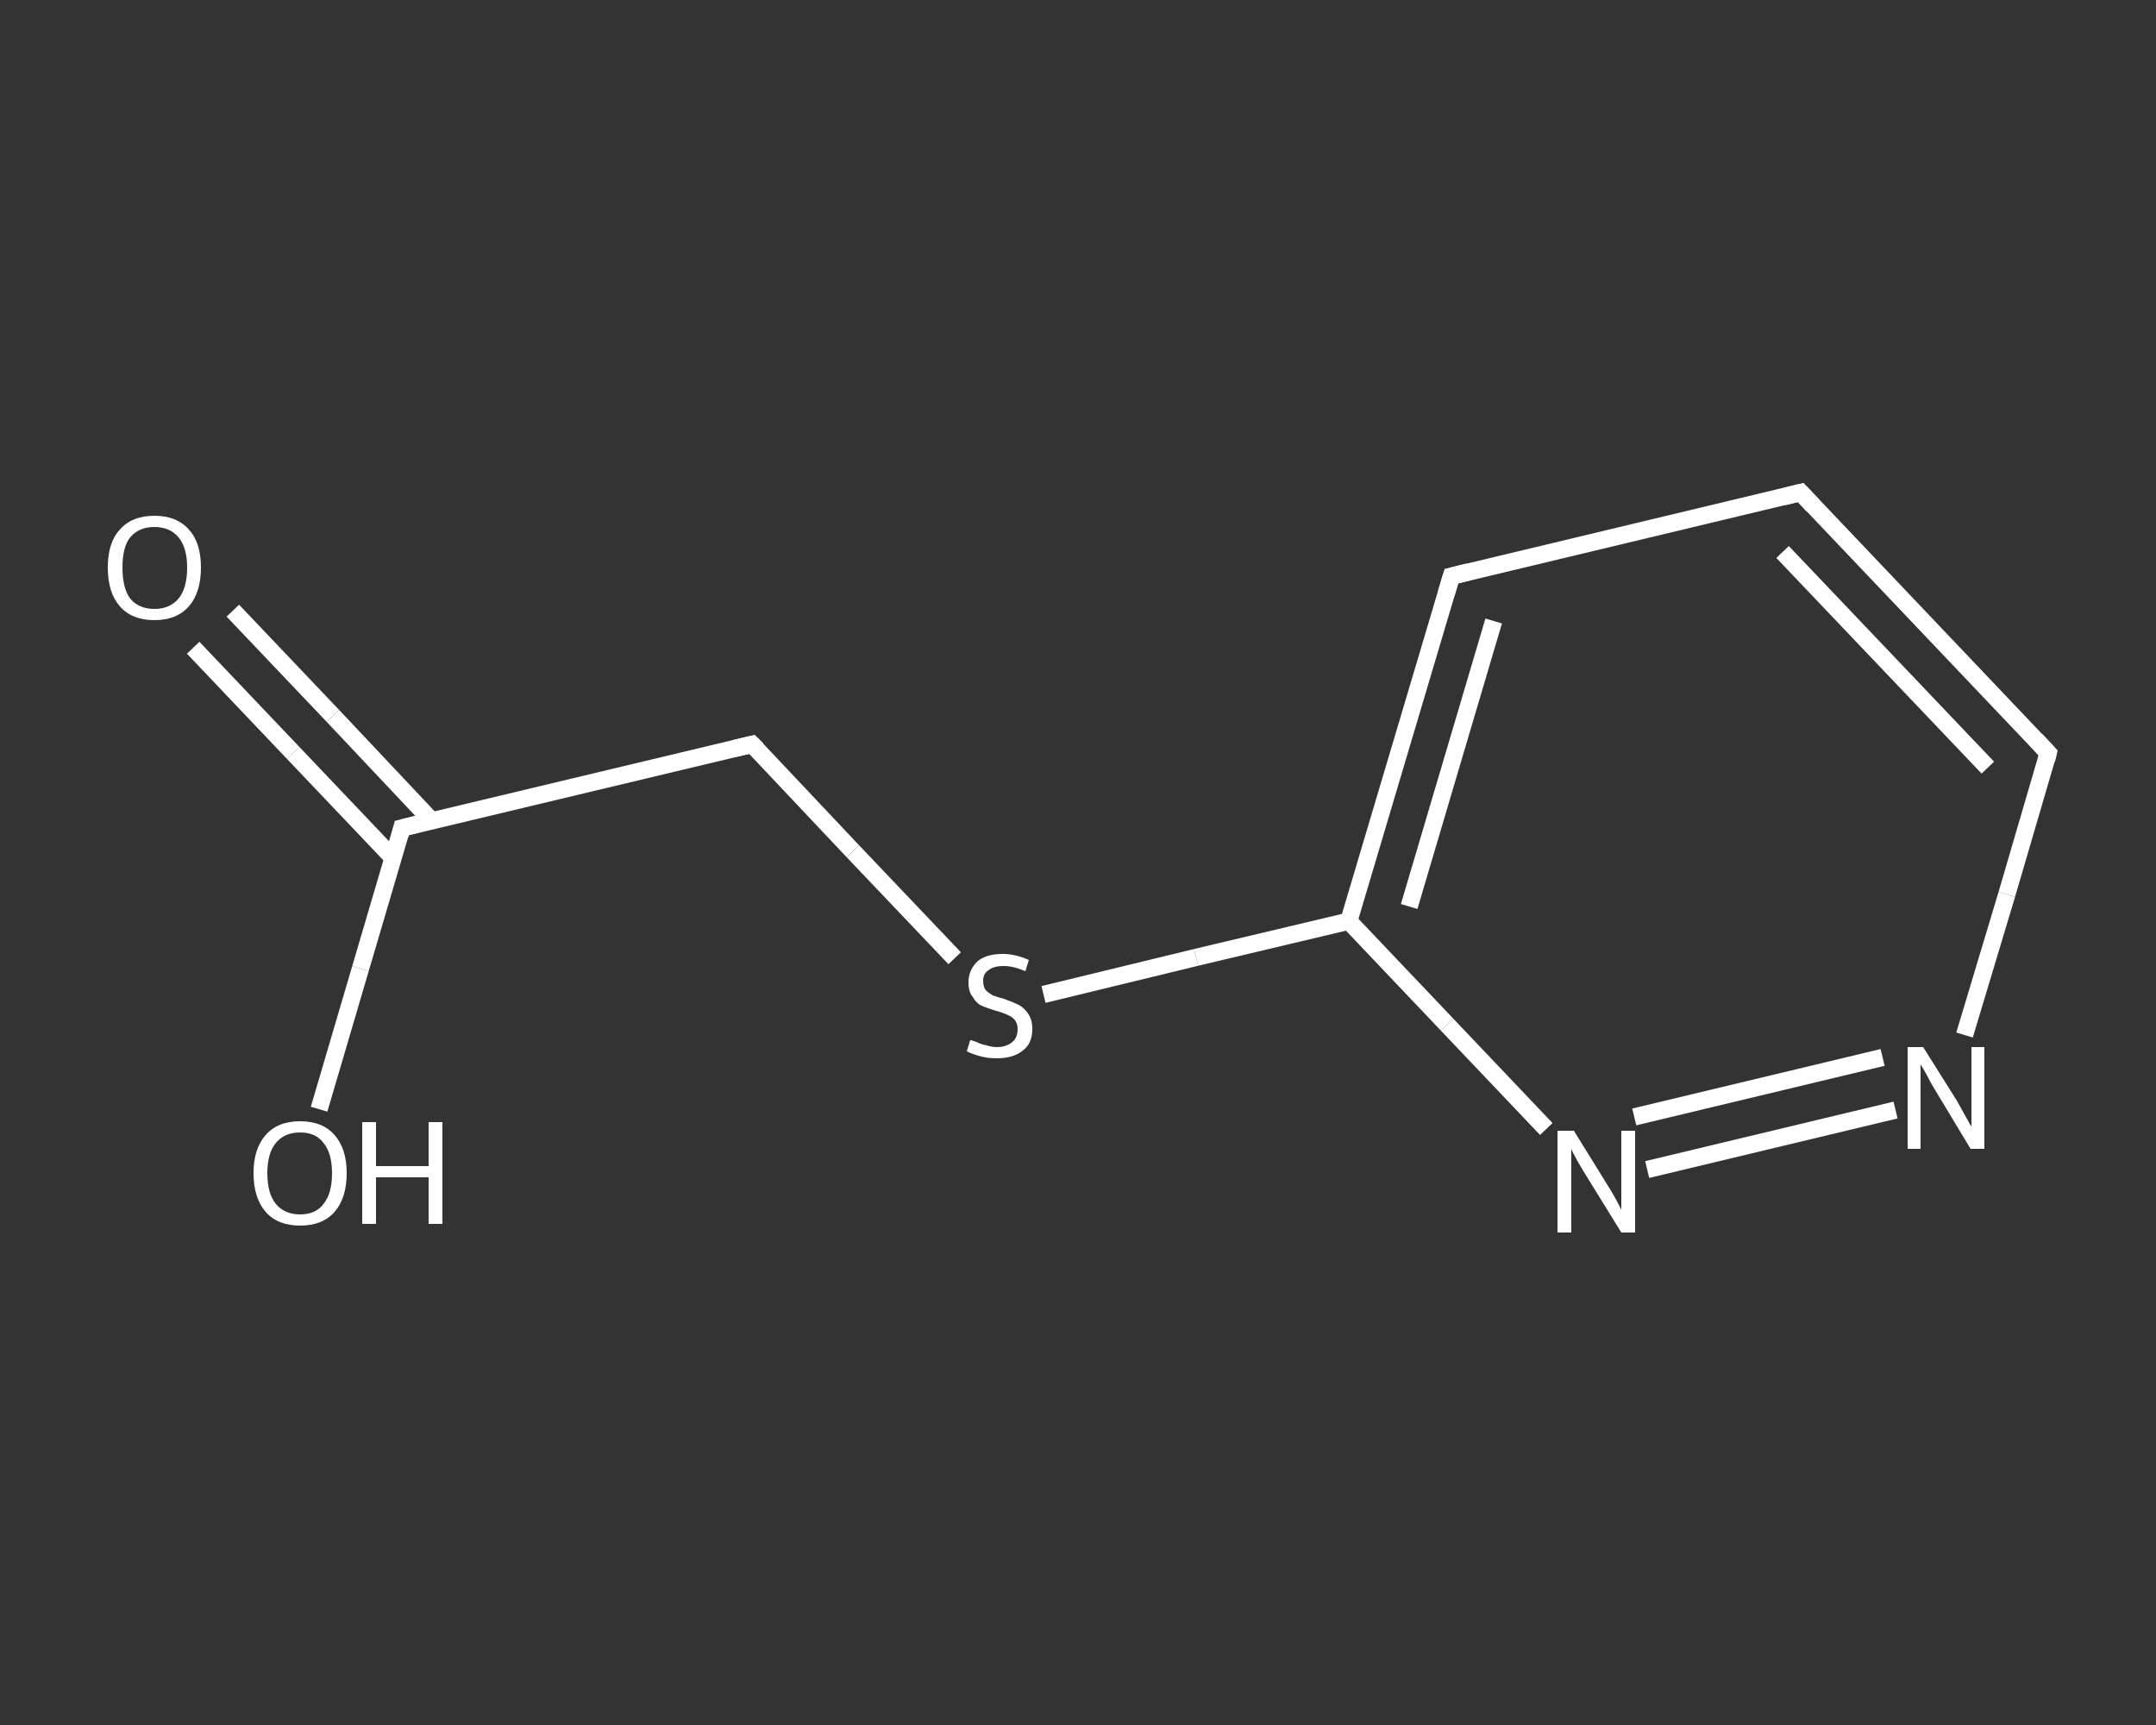 <?xml version='1.0' encoding='iso-8859-1'?>
<svg version='1.1' baseProfile='full'
              xmlns='http://www.w3.org/2000/svg'
                      xmlns:rdkit='http://www.rdkit.org/xml'
                      xmlns:xlink='http://www.w3.org/1999/xlink'
                  xml:space='preserve'
width='250px' height='200px' viewBox='0 0 250 200'>
<rect x="0" y="0" width="250" height="200" fill="#333333" stroke="none"/>
<!-- END OF HEADER -->
<rect style='opacity:1.0;fill:transparent;stroke:none' width='250.0' height='200.0' x='0.0' y='0.0'> </rect>
<path class='bond-0 atom-0 atom-1' d='M 27.0,70.8 L 38.6,83.0' style='fill:none;fill-rule:evenodd;stroke:#FFFFFF;stroke-width:2.0px;stroke-linecap:butt;stroke-linejoin:miter;stroke-opacity:1' />
<path class='bond-0 atom-0 atom-1' d='M 38.6,83.0 L 50.1,95.2' style='fill:none;fill-rule:evenodd;stroke:#FFFFFF;stroke-width:2.0px;stroke-linecap:butt;stroke-linejoin:miter;stroke-opacity:1' />
<path class='bond-0 atom-0 atom-1' d='M 22.4,75.1 L 34.0,87.3' style='fill:none;fill-rule:evenodd;stroke:#FFFFFF;stroke-width:2.0px;stroke-linecap:butt;stroke-linejoin:miter;stroke-opacity:1' />
<path class='bond-0 atom-0 atom-1' d='M 34.0,87.3 L 45.6,99.5' style='fill:none;fill-rule:evenodd;stroke:#FFFFFF;stroke-width:2.0px;stroke-linecap:butt;stroke-linejoin:miter;stroke-opacity:1' />
<path class='bond-1 atom-1 atom-2' d='M 46.6,96.0 L 41.8,112.3' style='fill:none;fill-rule:evenodd;stroke:#FFFFFF;stroke-width:2.0px;stroke-linecap:butt;stroke-linejoin:miter;stroke-opacity:1' />
<path class='bond-1 atom-1 atom-2' d='M 41.8,112.3 L 37.0,128.6' style='fill:none;fill-rule:evenodd;stroke:#FFFFFF;stroke-width:2.0px;stroke-linecap:butt;stroke-linejoin:miter;stroke-opacity:1' />
<path class='bond-2 atom-1 atom-3' d='M 46.6,96.0 L 87.2,86.3' style='fill:none;fill-rule:evenodd;stroke:#FFFFFF;stroke-width:2.0px;stroke-linecap:butt;stroke-linejoin:miter;stroke-opacity:1' />
<path class='bond-3 atom-3 atom-4' d='M 87.2,86.3 L 98.9,98.7' style='fill:none;fill-rule:evenodd;stroke:#FFFFFF;stroke-width:2.0px;stroke-linecap:butt;stroke-linejoin:miter;stroke-opacity:1' />
<path class='bond-3 atom-3 atom-4' d='M 98.9,98.7 L 110.7,111.1' style='fill:none;fill-rule:evenodd;stroke:#FFFFFF;stroke-width:2.0px;stroke-linecap:butt;stroke-linejoin:miter;stroke-opacity:1' />
<path class='bond-4 atom-4 atom-5' d='M 121.0,115.3 L 138.7,111.0' style='fill:none;fill-rule:evenodd;stroke:#FFFFFF;stroke-width:2.0px;stroke-linecap:butt;stroke-linejoin:miter;stroke-opacity:1' />
<path class='bond-4 atom-4 atom-5' d='M 138.7,111.0 L 156.4,106.8' style='fill:none;fill-rule:evenodd;stroke:#FFFFFF;stroke-width:2.0px;stroke-linecap:butt;stroke-linejoin:miter;stroke-opacity:1' />
<path class='bond-5 atom-5 atom-6' d='M 156.4,106.8 L 168.3,66.8' style='fill:none;fill-rule:evenodd;stroke:#FFFFFF;stroke-width:2.0px;stroke-linecap:butt;stroke-linejoin:miter;stroke-opacity:1' />
<path class='bond-5 atom-5 atom-6' d='M 163.4,105.1 L 173.2,72.0' style='fill:none;fill-rule:evenodd;stroke:#FFFFFF;stroke-width:2.0px;stroke-linecap:butt;stroke-linejoin:miter;stroke-opacity:1' />
<path class='bond-6 atom-6 atom-7' d='M 168.3,66.8 L 208.8,57.1' style='fill:none;fill-rule:evenodd;stroke:#FFFFFF;stroke-width:2.0px;stroke-linecap:butt;stroke-linejoin:miter;stroke-opacity:1' />
<path class='bond-7 atom-7 atom-8' d='M 208.8,57.1 L 237.5,87.3' style='fill:none;fill-rule:evenodd;stroke:#FFFFFF;stroke-width:2.0px;stroke-linecap:butt;stroke-linejoin:miter;stroke-opacity:1' />
<path class='bond-7 atom-7 atom-8' d='M 206.7,64.0 L 230.5,89.0' style='fill:none;fill-rule:evenodd;stroke:#FFFFFF;stroke-width:2.0px;stroke-linecap:butt;stroke-linejoin:miter;stroke-opacity:1' />
<path class='bond-8 atom-8 atom-9' d='M 237.5,87.3 L 232.7,103.7' style='fill:none;fill-rule:evenodd;stroke:#FFFFFF;stroke-width:2.0px;stroke-linecap:butt;stroke-linejoin:miter;stroke-opacity:1' />
<path class='bond-8 atom-8 atom-9' d='M 232.7,103.7 L 227.8,120.0' style='fill:none;fill-rule:evenodd;stroke:#FFFFFF;stroke-width:2.0px;stroke-linecap:butt;stroke-linejoin:miter;stroke-opacity:1' />
<path class='bond-9 atom-9 atom-10' d='M 219.8,128.7 L 191.0,135.6' style='fill:none;fill-rule:evenodd;stroke:#FFFFFF;stroke-width:2.0px;stroke-linecap:butt;stroke-linejoin:miter;stroke-opacity:1' />
<path class='bond-9 atom-9 atom-10' d='M 218.3,122.6 L 189.5,129.5' style='fill:none;fill-rule:evenodd;stroke:#FFFFFF;stroke-width:2.0px;stroke-linecap:butt;stroke-linejoin:miter;stroke-opacity:1' />
<path class='bond-10 atom-10 atom-5' d='M 179.3,130.9 L 167.8,118.8' style='fill:none;fill-rule:evenodd;stroke:#FFFFFF;stroke-width:2.0px;stroke-linecap:butt;stroke-linejoin:miter;stroke-opacity:1' />
<path class='bond-10 atom-10 atom-5' d='M 167.8,118.8 L 156.4,106.8' style='fill:none;fill-rule:evenodd;stroke:#FFFFFF;stroke-width:2.0px;stroke-linecap:butt;stroke-linejoin:miter;stroke-opacity:1' />
<path d='M 46.4,96.8 L 46.6,96.0 L 48.6,95.5' style='fill:none;stroke:#FFFFFF;stroke-width:2.0px;stroke-linecap:butt;stroke-linejoin:miter;stroke-opacity:1;' />
<path d='M 85.1,86.8 L 87.2,86.3 L 87.8,86.9' style='fill:none;stroke:#FFFFFF;stroke-width:2.0px;stroke-linecap:butt;stroke-linejoin:miter;stroke-opacity:1;' />
<path d='M 167.7,68.8 L 168.3,66.8 L 170.3,66.3' style='fill:none;stroke:#FFFFFF;stroke-width:2.0px;stroke-linecap:butt;stroke-linejoin:miter;stroke-opacity:1;' />
<path d='M 206.8,57.6 L 208.8,57.1 L 210.2,58.6' style='fill:none;stroke:#FFFFFF;stroke-width:2.0px;stroke-linecap:butt;stroke-linejoin:miter;stroke-opacity:1;' />
<path d='M 236.1,85.8 L 237.5,87.3 L 237.3,88.1' style='fill:none;stroke:#FFFFFF;stroke-width:2.0px;stroke-linecap:butt;stroke-linejoin:miter;stroke-opacity:1;' />
<path class='atom-0' d='M 12.5 65.8
Q 12.5 62.9, 13.9 61.4
Q 15.3 59.8, 17.9 59.8
Q 20.5 59.8, 21.9 61.4
Q 23.3 62.9, 23.3 65.8
Q 23.3 68.7, 21.9 70.3
Q 20.5 71.9, 17.9 71.9
Q 15.3 71.9, 13.9 70.3
Q 12.5 68.7, 12.5 65.8
M 17.9 70.6
Q 19.7 70.6, 20.7 69.4
Q 21.7 68.2, 21.7 65.8
Q 21.7 63.5, 20.7 62.3
Q 19.7 61.1, 17.9 61.1
Q 16.1 61.1, 15.1 62.3
Q 14.2 63.4, 14.2 65.8
Q 14.2 68.2, 15.1 69.4
Q 16.1 70.6, 17.9 70.6
' fill='#FFFFFF'/>
<path class='atom-2' d='M 29.4 136.0
Q 29.4 133.2, 30.8 131.6
Q 32.2 130.0, 34.8 130.0
Q 37.4 130.0, 38.8 131.6
Q 40.2 133.2, 40.2 136.0
Q 40.2 138.9, 38.8 140.5
Q 37.4 142.1, 34.8 142.1
Q 32.2 142.1, 30.8 140.5
Q 29.4 138.9, 29.4 136.0
M 34.8 140.8
Q 36.6 140.8, 37.5 139.6
Q 38.5 138.4, 38.5 136.0
Q 38.5 133.7, 37.5 132.5
Q 36.6 131.3, 34.8 131.3
Q 33.0 131.3, 32.0 132.5
Q 31.0 133.7, 31.0 136.0
Q 31.0 138.4, 32.0 139.6
Q 33.0 140.8, 34.8 140.8
' fill='#FFFFFF'/>
<path class='atom-2' d='M 42.0 130.1
L 43.6 130.1
L 43.6 135.2
L 49.7 135.2
L 49.7 130.1
L 51.3 130.1
L 51.3 141.9
L 49.7 141.9
L 49.7 136.5
L 43.6 136.5
L 43.6 141.9
L 42.0 141.9
L 42.0 130.1
' fill='#FFFFFF'/>
<path class='atom-4' d='M 112.5 120.6
Q 112.7 120.6, 113.2 120.8
Q 113.8 121.1, 114.4 121.2
Q 115.0 121.4, 115.6 121.4
Q 116.7 121.4, 117.4 120.8
Q 118.0 120.3, 118.0 119.3
Q 118.0 118.7, 117.7 118.3
Q 117.4 117.9, 116.9 117.7
Q 116.3 117.4, 115.5 117.2
Q 114.5 116.9, 113.8 116.6
Q 113.2 116.3, 112.8 115.6
Q 112.3 115.0, 112.3 113.9
Q 112.3 112.5, 113.3 111.5
Q 114.3 110.6, 116.3 110.6
Q 117.7 110.6, 119.3 111.3
L 118.9 112.6
Q 117.5 112.0, 116.4 112.0
Q 115.2 112.0, 114.6 112.5
Q 114.0 112.9, 114.0 113.7
Q 114.0 114.4, 114.3 114.8
Q 114.6 115.1, 115.1 115.4
Q 115.6 115.6, 116.4 115.8
Q 117.5 116.2, 118.1 116.5
Q 118.7 116.8, 119.2 117.5
Q 119.7 118.2, 119.7 119.3
Q 119.7 121.0, 118.6 121.8
Q 117.5 122.7, 115.6 122.7
Q 114.6 122.7, 113.8 122.5
Q 113.0 122.3, 112.1 121.9
L 112.5 120.6
' fill='#FFFFFF'/>
<path class='atom-9' d='M 223.0 121.4
L 226.9 127.6
Q 227.3 128.3, 227.9 129.4
Q 228.5 130.5, 228.6 130.6
L 228.6 121.4
L 230.1 121.4
L 230.1 133.2
L 228.5 133.2
L 224.4 126.4
Q 223.9 125.6, 223.4 124.6
Q 222.9 123.7, 222.7 123.4
L 222.7 133.2
L 221.2 133.2
L 221.2 121.4
L 223.0 121.4
' fill='#FFFFFF'/>
<path class='atom-10' d='M 182.5 131.1
L 186.4 137.4
Q 186.8 138.0, 187.4 139.1
Q 188.0 140.2, 188.0 140.3
L 188.0 131.1
L 189.6 131.1
L 189.6 142.9
L 188.0 142.9
L 183.8 136.1
Q 183.3 135.3, 182.8 134.4
Q 182.3 133.5, 182.2 133.2
L 182.2 142.9
L 180.6 142.9
L 180.6 131.1
L 182.5 131.1
' fill='#FFFFFF'/>
</svg>
